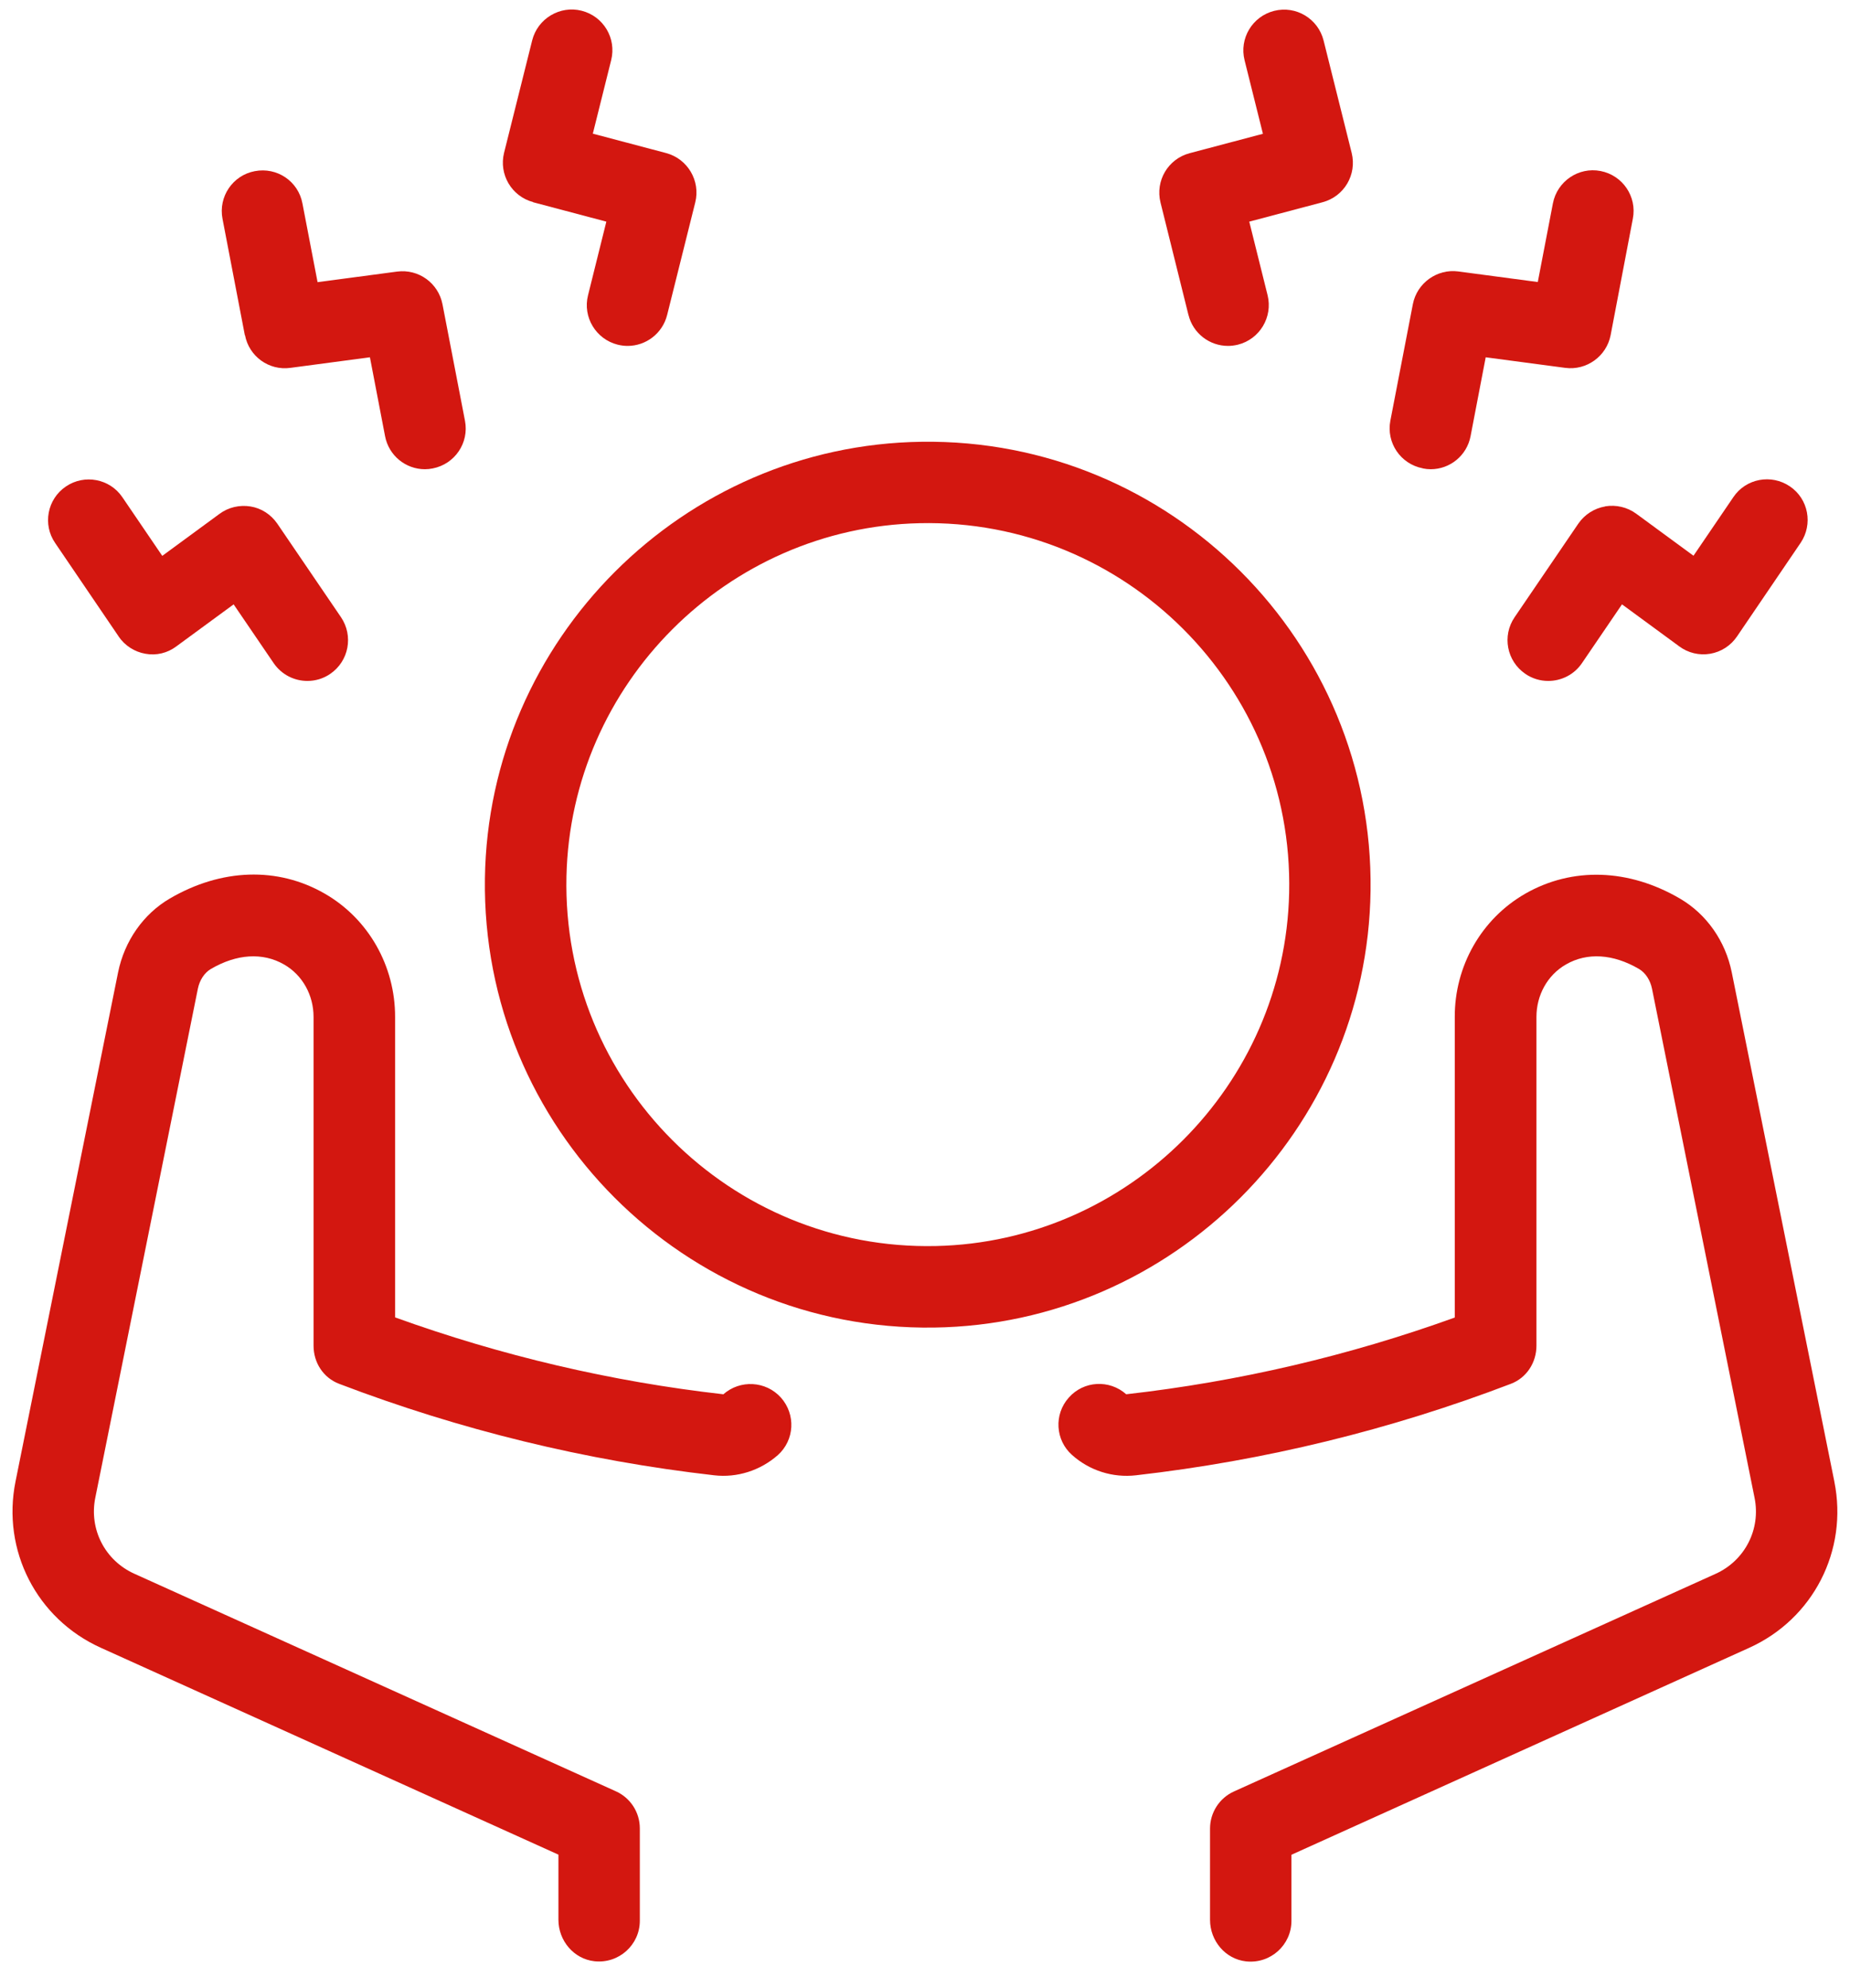 <svg width="94" height="101" viewBox="0 0 94 101" fill="none" xmlns="http://www.w3.org/2000/svg">
<g id="irritability" clip-path="url(#clip0_555_3643)">
<path id="Vector" d="M69.639 45.253C69.809 32.6 59.483 22.267 46.83 22.443C34.694 22.607 24.809 32.491 24.639 44.627C24.463 57.287 34.796 67.62 47.456 67.443C59.592 67.273 69.476 57.389 69.639 45.253ZM47.551 63.3C37.102 63.532 28.551 54.981 28.782 44.525C29 34.743 36.946 26.797 46.728 26.579C57.184 26.348 65.735 34.899 65.503 45.355C65.286 55.137 57.333 63.083 47.558 63.3H47.551Z" fill="#D31710"/>
<path id="Vector_2" d="M36.748 70.831C31.048 70.185 25.469 68.872 20.075 66.926V51.668C20.082 49.09 18.735 46.681 16.497 45.396C14.109 44.022 11.245 44.117 8.626 45.648C7.279 46.437 6.326 47.804 6 49.396L0.789 75.26C0.082 78.763 1.864 82.239 5.122 83.709L28.374 94.219V97.525C28.374 98.586 29.15 99.518 30.204 99.634C31.449 99.77 32.51 98.797 32.51 97.579V92.886C32.51 92.069 32.034 91.335 31.293 91.001L6.823 79.947C5.333 79.273 4.517 77.688 4.843 76.083L10.054 50.226C10.143 49.79 10.388 49.416 10.714 49.226C12.027 48.457 13.347 48.375 14.428 48.994C15.381 49.539 15.932 50.566 15.932 51.661V68.362C15.932 69.226 16.428 69.994 17.231 70.3C23.36 72.641 29.769 74.205 36.286 74.947C37.456 75.083 38.639 74.702 39.524 73.92C40.374 73.158 40.442 71.858 39.68 71.001C38.918 70.151 37.605 70.076 36.748 70.838V70.831Z" fill="#D31710"/>
<path id="Vector_3" d="M93.204 75.26L87.993 49.402C87.673 47.81 86.714 46.443 85.367 45.654C82.755 44.123 79.884 44.035 77.497 45.402C75.258 46.688 73.905 49.096 73.918 51.675V66.933C68.524 68.879 62.939 70.185 57.224 70.831C56.367 70.069 55.061 70.144 54.306 71.001C53.544 71.851 53.619 73.164 54.476 73.919C55.361 74.709 56.537 75.083 57.721 74.947C64.238 74.205 70.646 72.641 76.769 70.3C77.571 69.994 78.068 69.219 78.068 68.362V51.661C78.068 50.566 78.619 49.538 79.571 48.994C80.646 48.375 81.966 48.457 83.279 49.225C83.605 49.416 83.85 49.79 83.939 50.225L89.15 76.089C89.476 77.688 88.66 79.28 87.17 79.953L62.701 91.008C61.959 91.341 61.483 92.083 61.483 92.892V97.532C61.483 98.593 62.258 99.525 63.313 99.641C64.558 99.776 65.619 98.804 65.619 97.586V94.225L88.871 83.715C92.129 82.246 93.912 78.77 93.204 75.266V75.26Z" fill="#D31710"/>
<path id="Vector_4" d="M6.027 32.334C6.34 32.797 6.837 33.117 7.388 33.212C7.939 33.314 8.51 33.178 8.959 32.838L11.871 30.702L13.905 33.688C14.306 34.273 14.952 34.593 15.619 34.593C16.02 34.593 16.429 34.477 16.782 34.232C17.728 33.586 17.966 32.3 17.326 31.355L14.088 26.6C13.769 26.137 13.279 25.817 12.728 25.729C12.177 25.64 11.605 25.77 11.156 26.103L8.245 28.239L6.218 25.26C5.578 24.314 4.286 24.076 3.347 24.715C2.401 25.355 2.156 26.647 2.803 27.586L6.034 32.341L6.027 32.334Z" fill="#D31710"/>
<path id="Vector_5" d="M12.449 17.028C12.653 18.103 13.66 18.838 14.755 18.688L18.796 18.151L19.565 22.157C19.755 23.151 20.619 23.838 21.592 23.838C21.721 23.838 21.85 23.824 21.986 23.797C23.109 23.579 23.844 22.498 23.626 21.375L22.483 15.457C22.272 14.382 21.272 13.654 20.177 13.797L16.136 14.334L15.367 10.334C15.156 9.212 14.082 8.477 12.946 8.695C11.823 8.906 11.088 9.994 11.306 11.117L12.442 17.035L12.449 17.028Z" fill="#D31710"/>
<path id="Vector_6" d="M27.082 10.273L30.809 11.26L29.878 15.001C29.599 16.11 30.279 17.233 31.388 17.511C31.558 17.552 31.721 17.573 31.891 17.573C32.816 17.573 33.66 16.947 33.898 16.001L35.327 10.28C35.599 9.185 34.939 8.069 33.85 7.777L30.122 6.79L31.054 3.056C31.333 1.947 30.66 0.824 29.551 0.545C28.456 0.267 27.32 0.94 27.041 2.049L25.612 7.763C25.34 8.858 25.993 9.974 27.088 10.267L27.082 10.273Z" fill="#D31710"/>
<path id="Vector_7" d="M81.558 25.729C81.007 25.824 80.517 26.137 80.197 26.6L76.959 31.355C76.313 32.3 76.558 33.586 77.503 34.232C77.857 34.477 78.265 34.593 78.667 34.593C79.326 34.593 79.98 34.28 80.381 33.688L82.415 30.702L85.326 32.838C85.775 33.171 86.34 33.307 86.898 33.212C87.449 33.117 87.939 32.804 88.258 32.334L91.49 27.579C92.129 26.634 91.891 25.348 90.946 24.709C90 24.069 88.714 24.307 88.075 25.253L86.048 28.232L83.136 26.096C82.68 25.763 82.116 25.634 81.565 25.722L81.558 25.729Z" fill="#D31710"/>
<path id="Vector_8" d="M72.299 23.797C72.429 23.824 72.565 23.838 72.694 23.838C73.667 23.838 74.531 23.151 74.721 22.157L75.49 18.151L79.531 18.688C80.612 18.831 81.626 18.103 81.837 17.028L82.966 11.11C83.184 9.987 82.449 8.906 81.326 8.688C80.204 8.47 79.122 9.212 78.905 10.328L78.136 14.328L74.095 13.79C73.02 13.647 72 14.375 71.789 15.45L70.646 21.368C70.429 22.491 71.163 23.573 72.286 23.79L72.299 23.797Z" fill="#D31710"/>
<path id="Vector_9" d="M60.388 16.001C60.619 16.94 61.463 17.573 62.395 17.573C62.558 17.573 62.728 17.552 62.898 17.511C64.007 17.233 64.68 16.11 64.408 15.001L63.476 11.26L67.204 10.273C68.299 9.981 68.952 8.872 68.68 7.77L67.252 2.056C66.973 0.947 65.85 0.273 64.742 0.552C63.633 0.831 62.959 1.954 63.238 3.062L64.17 6.797L60.442 7.784C59.347 8.076 58.694 9.185 58.966 10.287L60.388 16.008V16.001Z" fill="#D31710"/>
</g>
<defs>
<clipPath id="clip0_555_3643">
<rect width="93.877" height="100" fill="white" transform="translate(0.061 0.28)"/>
</clipPath>
</defs>
</svg>

